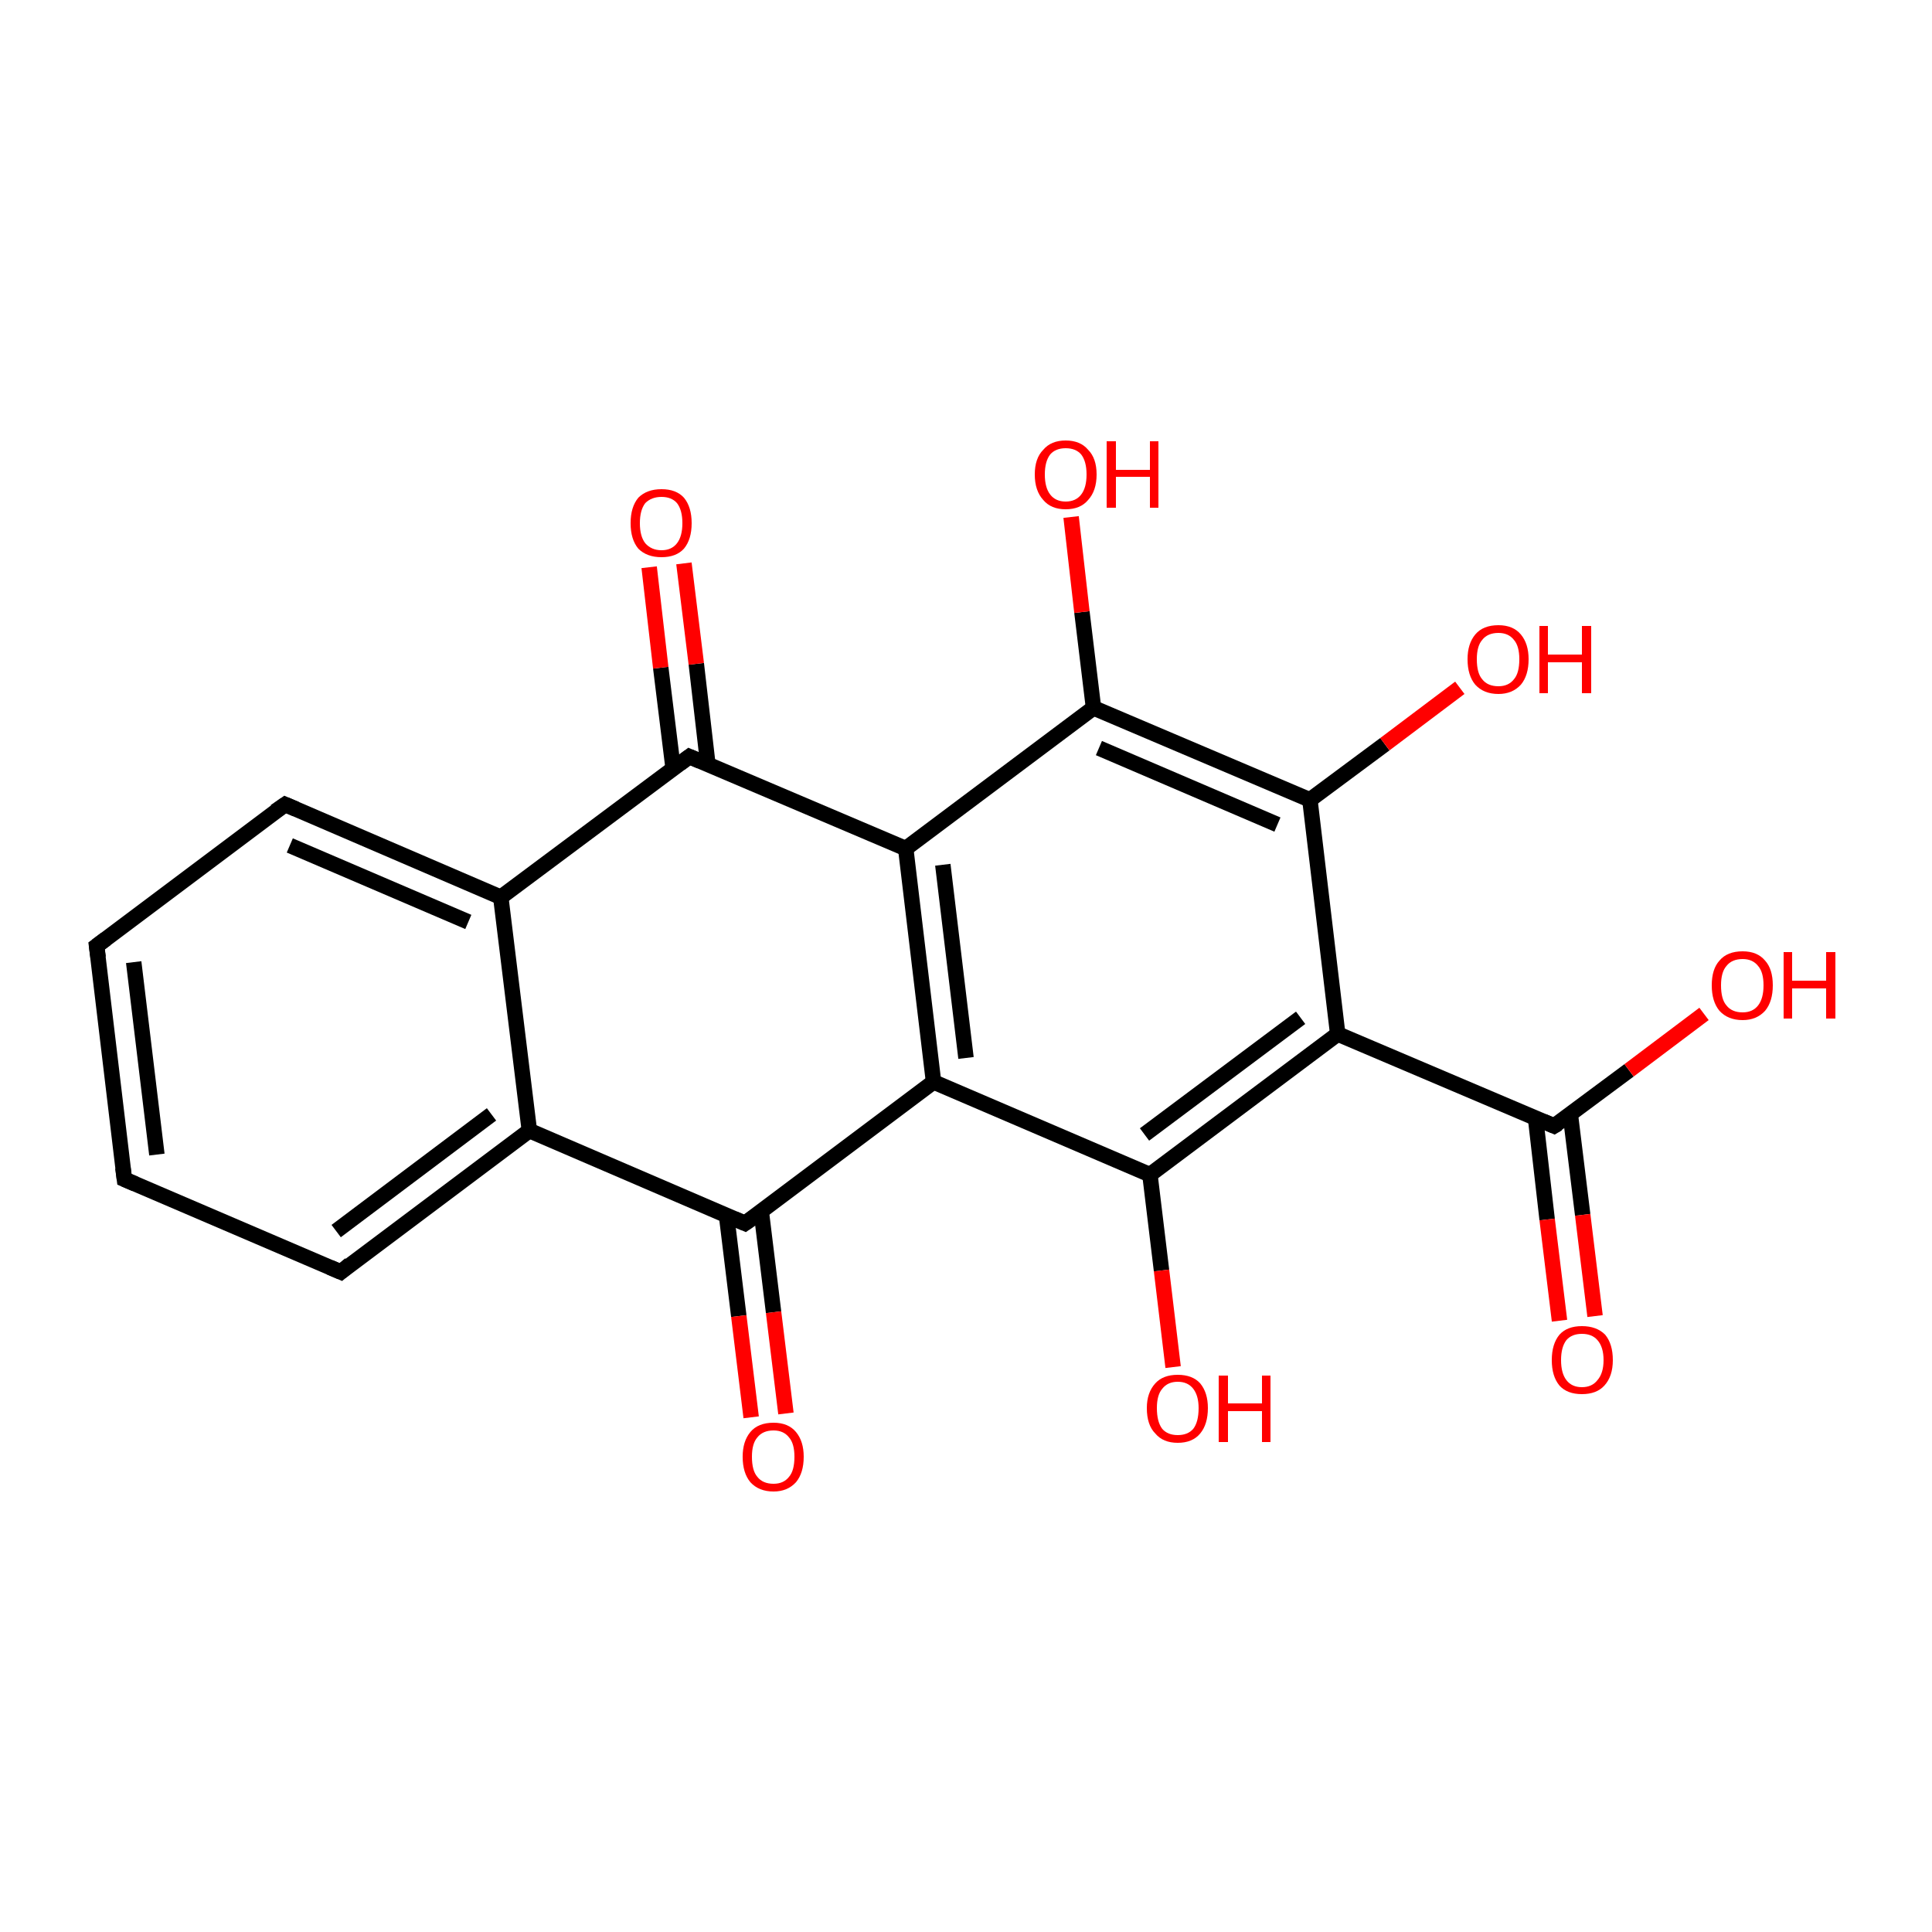 <?xml version='1.0' encoding='iso-8859-1'?>
<svg version='1.1' baseProfile='full'
              xmlns='http://www.w3.org/2000/svg'
                      xmlns:rdkit='http://www.rdkit.org/xml'
                      xmlns:xlink='http://www.w3.org/1999/xlink'
                  xml:space='preserve'
width='250px' height='250px' viewBox='0 0 250 250'>
<!-- END OF HEADER -->
<rect style='opacity:1.0;fill:#FFFFFF;stroke:none' width='250.0' height='250.0' x='0.0' y='0.0'> </rect>
<path class='bond-0 atom-0 atom-1' d='M 16.1,152.6 L 12.5,122.4' style='fill:none;fill-rule:evenodd;stroke:#000000;stroke-width:2.0px;stroke-linecap:butt;stroke-linejoin:miter;stroke-opacity:1' />
<path class='bond-0 atom-0 atom-1' d='M 20.3,149.4 L 17.3,124.5' style='fill:none;fill-rule:evenodd;stroke:#000000;stroke-width:2.0px;stroke-linecap:butt;stroke-linejoin:miter;stroke-opacity:1' />
<path class='bond-1 atom-0 atom-2' d='M 16.1,152.6 L 44.1,164.6' style='fill:none;fill-rule:evenodd;stroke:#000000;stroke-width:2.0px;stroke-linecap:butt;stroke-linejoin:miter;stroke-opacity:1' />
<path class='bond-2 atom-1 atom-3' d='M 12.5,122.4 L 36.9,104.1' style='fill:none;fill-rule:evenodd;stroke:#000000;stroke-width:2.0px;stroke-linecap:butt;stroke-linejoin:miter;stroke-opacity:1' />
<path class='bond-3 atom-2 atom-4' d='M 44.1,164.6 L 68.5,146.3' style='fill:none;fill-rule:evenodd;stroke:#000000;stroke-width:2.0px;stroke-linecap:butt;stroke-linejoin:miter;stroke-opacity:1' />
<path class='bond-3 atom-2 atom-4' d='M 43.5,159.3 L 63.6,144.2' style='fill:none;fill-rule:evenodd;stroke:#000000;stroke-width:2.0px;stroke-linecap:butt;stroke-linejoin:miter;stroke-opacity:1' />
<path class='bond-4 atom-3 atom-5' d='M 36.9,104.1 L 64.8,116.1' style='fill:none;fill-rule:evenodd;stroke:#000000;stroke-width:2.0px;stroke-linecap:butt;stroke-linejoin:miter;stroke-opacity:1' />
<path class='bond-4 atom-3 atom-5' d='M 37.5,109.4 L 60.6,119.3' style='fill:none;fill-rule:evenodd;stroke:#000000;stroke-width:2.0px;stroke-linecap:butt;stroke-linejoin:miter;stroke-opacity:1' />
<path class='bond-5 atom-4 atom-5' d='M 68.5,146.3 L 64.8,116.1' style='fill:none;fill-rule:evenodd;stroke:#000000;stroke-width:2.0px;stroke-linecap:butt;stroke-linejoin:miter;stroke-opacity:1' />
<path class='bond-6 atom-4 atom-9' d='M 68.5,146.3 L 96.4,158.3' style='fill:none;fill-rule:evenodd;stroke:#000000;stroke-width:2.0px;stroke-linecap:butt;stroke-linejoin:miter;stroke-opacity:1' />
<path class='bond-7 atom-5 atom-10' d='M 64.8,116.1 L 89.2,97.9' style='fill:none;fill-rule:evenodd;stroke:#000000;stroke-width:2.0px;stroke-linecap:butt;stroke-linejoin:miter;stroke-opacity:1' />
<path class='bond-8 atom-6 atom-7' d='M 120.8,140.0 L 117.2,109.8' style='fill:none;fill-rule:evenodd;stroke:#000000;stroke-width:2.0px;stroke-linecap:butt;stroke-linejoin:miter;stroke-opacity:1' />
<path class='bond-8 atom-6 atom-7' d='M 125.0,136.9 L 122.0,111.9' style='fill:none;fill-rule:evenodd;stroke:#000000;stroke-width:2.0px;stroke-linecap:butt;stroke-linejoin:miter;stroke-opacity:1' />
<path class='bond-9 atom-6 atom-9' d='M 120.8,140.0 L 96.4,158.3' style='fill:none;fill-rule:evenodd;stroke:#000000;stroke-width:2.0px;stroke-linecap:butt;stroke-linejoin:miter;stroke-opacity:1' />
<path class='bond-10 atom-6 atom-11' d='M 120.8,140.0 L 148.8,152.0' style='fill:none;fill-rule:evenodd;stroke:#000000;stroke-width:2.0px;stroke-linecap:butt;stroke-linejoin:miter;stroke-opacity:1' />
<path class='bond-11 atom-7 atom-10' d='M 117.2,109.8 L 89.2,97.9' style='fill:none;fill-rule:evenodd;stroke:#000000;stroke-width:2.0px;stroke-linecap:butt;stroke-linejoin:miter;stroke-opacity:1' />
<path class='bond-12 atom-7 atom-12' d='M 117.2,109.8 L 141.5,91.6' style='fill:none;fill-rule:evenodd;stroke:#000000;stroke-width:2.0px;stroke-linecap:butt;stroke-linejoin:miter;stroke-opacity:1' />
<path class='bond-13 atom-8 atom-11' d='M 173.1,133.8 L 148.8,152.0' style='fill:none;fill-rule:evenodd;stroke:#000000;stroke-width:2.0px;stroke-linecap:butt;stroke-linejoin:miter;stroke-opacity:1' />
<path class='bond-13 atom-8 atom-11' d='M 168.3,131.7 L 148.1,146.8' style='fill:none;fill-rule:evenodd;stroke:#000000;stroke-width:2.0px;stroke-linecap:butt;stroke-linejoin:miter;stroke-opacity:1' />
<path class='bond-14 atom-8 atom-13' d='M 173.1,133.8 L 169.5,103.5' style='fill:none;fill-rule:evenodd;stroke:#000000;stroke-width:2.0px;stroke-linecap:butt;stroke-linejoin:miter;stroke-opacity:1' />
<path class='bond-15 atom-8 atom-14' d='M 173.1,133.8 L 201.1,145.7' style='fill:none;fill-rule:evenodd;stroke:#000000;stroke-width:2.0px;stroke-linecap:butt;stroke-linejoin:miter;stroke-opacity:1' />
<path class='bond-16 atom-9 atom-15' d='M 94.0,157.2 L 95.6,170.3' style='fill:none;fill-rule:evenodd;stroke:#000000;stroke-width:2.0px;stroke-linecap:butt;stroke-linejoin:miter;stroke-opacity:1' />
<path class='bond-16 atom-9 atom-15' d='M 95.6,170.3 L 97.2,183.4' style='fill:none;fill-rule:evenodd;stroke:#FF0000;stroke-width:2.0px;stroke-linecap:butt;stroke-linejoin:miter;stroke-opacity:1' />
<path class='bond-16 atom-9 atom-15' d='M 98.5,156.7 L 100.1,169.8' style='fill:none;fill-rule:evenodd;stroke:#000000;stroke-width:2.0px;stroke-linecap:butt;stroke-linejoin:miter;stroke-opacity:1' />
<path class='bond-16 atom-9 atom-15' d='M 100.1,169.8 L 101.7,182.9' style='fill:none;fill-rule:evenodd;stroke:#FF0000;stroke-width:2.0px;stroke-linecap:butt;stroke-linejoin:miter;stroke-opacity:1' />
<path class='bond-17 atom-10 atom-16' d='M 91.6,98.9 L 90.1,85.9' style='fill:none;fill-rule:evenodd;stroke:#000000;stroke-width:2.0px;stroke-linecap:butt;stroke-linejoin:miter;stroke-opacity:1' />
<path class='bond-17 atom-10 atom-16' d='M 90.1,85.9 L 88.5,72.9' style='fill:none;fill-rule:evenodd;stroke:#FF0000;stroke-width:2.0px;stroke-linecap:butt;stroke-linejoin:miter;stroke-opacity:1' />
<path class='bond-17 atom-10 atom-16' d='M 87.1,99.4 L 85.5,86.4' style='fill:none;fill-rule:evenodd;stroke:#000000;stroke-width:2.0px;stroke-linecap:butt;stroke-linejoin:miter;stroke-opacity:1' />
<path class='bond-17 atom-10 atom-16' d='M 85.5,86.4 L 84.0,73.4' style='fill:none;fill-rule:evenodd;stroke:#FF0000;stroke-width:2.0px;stroke-linecap:butt;stroke-linejoin:miter;stroke-opacity:1' />
<path class='bond-18 atom-11 atom-17' d='M 148.8,152.0 L 150.3,164.4' style='fill:none;fill-rule:evenodd;stroke:#000000;stroke-width:2.0px;stroke-linecap:butt;stroke-linejoin:miter;stroke-opacity:1' />
<path class='bond-18 atom-11 atom-17' d='M 150.3,164.4 L 151.8,176.9' style='fill:none;fill-rule:evenodd;stroke:#FF0000;stroke-width:2.0px;stroke-linecap:butt;stroke-linejoin:miter;stroke-opacity:1' />
<path class='bond-19 atom-12 atom-13' d='M 141.5,91.6 L 169.5,103.5' style='fill:none;fill-rule:evenodd;stroke:#000000;stroke-width:2.0px;stroke-linecap:butt;stroke-linejoin:miter;stroke-opacity:1' />
<path class='bond-19 atom-12 atom-13' d='M 142.2,96.8 L 165.3,106.7' style='fill:none;fill-rule:evenodd;stroke:#000000;stroke-width:2.0px;stroke-linecap:butt;stroke-linejoin:miter;stroke-opacity:1' />
<path class='bond-20 atom-12 atom-18' d='M 141.5,91.6 L 140.0,79.2' style='fill:none;fill-rule:evenodd;stroke:#000000;stroke-width:2.0px;stroke-linecap:butt;stroke-linejoin:miter;stroke-opacity:1' />
<path class='bond-20 atom-12 atom-18' d='M 140.0,79.2 L 138.6,66.9' style='fill:none;fill-rule:evenodd;stroke:#FF0000;stroke-width:2.0px;stroke-linecap:butt;stroke-linejoin:miter;stroke-opacity:1' />
<path class='bond-21 atom-13 atom-19' d='M 169.5,103.5 L 179.2,96.3' style='fill:none;fill-rule:evenodd;stroke:#000000;stroke-width:2.0px;stroke-linecap:butt;stroke-linejoin:miter;stroke-opacity:1' />
<path class='bond-21 atom-13 atom-19' d='M 179.2,96.3 L 188.9,89.0' style='fill:none;fill-rule:evenodd;stroke:#FF0000;stroke-width:2.0px;stroke-linecap:butt;stroke-linejoin:miter;stroke-opacity:1' />
<path class='bond-22 atom-14 atom-20' d='M 198.7,144.7 L 200.2,157.8' style='fill:none;fill-rule:evenodd;stroke:#000000;stroke-width:2.0px;stroke-linecap:butt;stroke-linejoin:miter;stroke-opacity:1' />
<path class='bond-22 atom-14 atom-20' d='M 200.2,157.8 L 201.8,170.9' style='fill:none;fill-rule:evenodd;stroke:#FF0000;stroke-width:2.0px;stroke-linecap:butt;stroke-linejoin:miter;stroke-opacity:1' />
<path class='bond-22 atom-14 atom-20' d='M 203.2,144.2 L 204.8,157.2' style='fill:none;fill-rule:evenodd;stroke:#000000;stroke-width:2.0px;stroke-linecap:butt;stroke-linejoin:miter;stroke-opacity:1' />
<path class='bond-22 atom-14 atom-20' d='M 204.8,157.2 L 206.4,170.3' style='fill:none;fill-rule:evenodd;stroke:#FF0000;stroke-width:2.0px;stroke-linecap:butt;stroke-linejoin:miter;stroke-opacity:1' />
<path class='bond-23 atom-14 atom-21' d='M 201.1,145.7 L 210.8,138.5' style='fill:none;fill-rule:evenodd;stroke:#000000;stroke-width:2.0px;stroke-linecap:butt;stroke-linejoin:miter;stroke-opacity:1' />
<path class='bond-23 atom-14 atom-21' d='M 210.8,138.5 L 220.5,131.2' style='fill:none;fill-rule:evenodd;stroke:#FF0000;stroke-width:2.0px;stroke-linecap:butt;stroke-linejoin:miter;stroke-opacity:1' />
<path d='M 15.9,151.1 L 16.1,152.6 L 17.5,153.2' style='fill:none;stroke:#000000;stroke-width:2.0px;stroke-linecap:butt;stroke-linejoin:miter;stroke-opacity:1;' />
<path d='M 12.7,123.9 L 12.5,122.4 L 13.7,121.5' style='fill:none;stroke:#000000;stroke-width:2.0px;stroke-linecap:butt;stroke-linejoin:miter;stroke-opacity:1;' />
<path d='M 42.7,164.0 L 44.1,164.6 L 45.3,163.6' style='fill:none;stroke:#000000;stroke-width:2.0px;stroke-linecap:butt;stroke-linejoin:miter;stroke-opacity:1;' />
<path d='M 35.6,105.0 L 36.9,104.1 L 38.3,104.7' style='fill:none;stroke:#000000;stroke-width:2.0px;stroke-linecap:butt;stroke-linejoin:miter;stroke-opacity:1;' />
<path d='M 95.0,157.7 L 96.4,158.3 L 97.7,157.4' style='fill:none;stroke:#000000;stroke-width:2.0px;stroke-linecap:butt;stroke-linejoin:miter;stroke-opacity:1;' />
<path d='M 88.0,98.8 L 89.2,97.9 L 90.6,98.5' style='fill:none;stroke:#000000;stroke-width:2.0px;stroke-linecap:butt;stroke-linejoin:miter;stroke-opacity:1;' />
<path d='M 199.7,145.1 L 201.1,145.7 L 201.6,145.4' style='fill:none;stroke:#000000;stroke-width:2.0px;stroke-linecap:butt;stroke-linejoin:miter;stroke-opacity:1;' />
<path class='atom-15' d='M 96.1 188.5
Q 96.1 186.5, 97.1 185.3
Q 98.1 184.1, 100.1 184.1
Q 102.0 184.1, 103.0 185.3
Q 104.0 186.5, 104.0 188.5
Q 104.0 190.6, 103.0 191.8
Q 101.9 193.0, 100.1 193.0
Q 98.2 193.0, 97.1 191.8
Q 96.1 190.6, 96.1 188.5
M 100.1 192.0
Q 101.4 192.0, 102.1 191.1
Q 102.8 190.3, 102.8 188.5
Q 102.8 186.8, 102.1 186.0
Q 101.4 185.1, 100.1 185.1
Q 98.7 185.1, 98.0 186.0
Q 97.3 186.8, 97.3 188.5
Q 97.3 190.3, 98.0 191.1
Q 98.7 192.0, 100.1 192.0
' fill='#FF0000'/>
<path class='atom-16' d='M 81.6 67.7
Q 81.6 65.6, 82.6 64.4
Q 83.7 63.3, 85.6 63.3
Q 87.5 63.3, 88.5 64.4
Q 89.5 65.6, 89.5 67.7
Q 89.5 69.8, 88.5 71.0
Q 87.5 72.1, 85.6 72.1
Q 83.7 72.1, 82.6 71.0
Q 81.6 69.8, 81.6 67.7
M 85.6 71.2
Q 86.9 71.2, 87.6 70.3
Q 88.3 69.4, 88.3 67.7
Q 88.3 66.0, 87.6 65.1
Q 86.9 64.3, 85.6 64.3
Q 84.3 64.3, 83.5 65.1
Q 82.8 66.0, 82.8 67.7
Q 82.8 69.4, 83.5 70.3
Q 84.3 71.2, 85.6 71.2
' fill='#FF0000'/>
<path class='atom-17' d='M 148.4 182.2
Q 148.4 180.2, 149.5 179.0
Q 150.5 177.9, 152.4 177.9
Q 154.3 177.9, 155.3 179.0
Q 156.3 180.2, 156.3 182.2
Q 156.3 184.3, 155.3 185.5
Q 154.3 186.7, 152.4 186.7
Q 150.5 186.7, 149.5 185.5
Q 148.4 184.4, 148.4 182.2
M 152.4 185.7
Q 153.7 185.7, 154.4 184.9
Q 155.1 184.0, 155.1 182.2
Q 155.1 180.6, 154.4 179.7
Q 153.7 178.8, 152.4 178.8
Q 151.1 178.8, 150.4 179.7
Q 149.7 180.5, 149.7 182.2
Q 149.7 184.0, 150.4 184.9
Q 151.1 185.7, 152.4 185.7
' fill='#FF0000'/>
<path class='atom-17' d='M 157.7 178.0
L 158.9 178.0
L 158.9 181.6
L 163.3 181.6
L 163.3 178.0
L 164.4 178.0
L 164.4 186.6
L 163.3 186.6
L 163.3 182.6
L 158.9 182.6
L 158.9 186.6
L 157.7 186.6
L 157.7 178.0
' fill='#FF0000'/>
<path class='atom-18' d='M 133.9 61.4
Q 133.9 59.3, 135.0 58.2
Q 136.0 57.0, 137.9 57.0
Q 139.8 57.0, 140.8 58.2
Q 141.9 59.3, 141.9 61.4
Q 141.9 63.5, 140.8 64.7
Q 139.8 65.9, 137.9 65.9
Q 136.0 65.9, 135.0 64.7
Q 133.9 63.5, 133.9 61.4
M 137.9 64.9
Q 139.2 64.9, 139.9 64.0
Q 140.6 63.1, 140.6 61.4
Q 140.6 59.7, 139.9 58.8
Q 139.2 58.0, 137.9 58.0
Q 136.6 58.0, 135.9 58.8
Q 135.2 59.7, 135.2 61.4
Q 135.2 63.1, 135.9 64.0
Q 136.6 64.9, 137.9 64.9
' fill='#FF0000'/>
<path class='atom-18' d='M 143.2 57.1
L 144.4 57.1
L 144.4 60.8
L 148.8 60.8
L 148.8 57.1
L 149.9 57.1
L 149.9 65.7
L 148.8 65.7
L 148.8 61.7
L 144.4 61.7
L 144.4 65.7
L 143.2 65.7
L 143.2 57.1
' fill='#FF0000'/>
<path class='atom-19' d='M 189.9 85.3
Q 189.9 83.3, 190.9 82.1
Q 191.9 80.9, 193.9 80.9
Q 195.8 80.9, 196.8 82.1
Q 197.8 83.3, 197.8 85.3
Q 197.8 87.4, 196.8 88.6
Q 195.7 89.8, 193.9 89.8
Q 192.0 89.8, 190.9 88.6
Q 189.9 87.4, 189.9 85.3
M 193.9 88.8
Q 195.2 88.8, 195.9 87.9
Q 196.6 87.1, 196.6 85.3
Q 196.6 83.6, 195.9 82.8
Q 195.2 81.9, 193.9 81.9
Q 192.5 81.9, 191.8 82.8
Q 191.1 83.6, 191.1 85.3
Q 191.1 87.1, 191.8 87.9
Q 192.5 88.8, 193.9 88.8
' fill='#FF0000'/>
<path class='atom-19' d='M 199.2 81.0
L 200.3 81.0
L 200.3 84.7
L 204.7 84.7
L 204.7 81.0
L 205.9 81.0
L 205.9 89.7
L 204.7 89.7
L 204.7 85.7
L 200.3 85.7
L 200.3 89.7
L 199.2 89.7
L 199.2 81.0
' fill='#FF0000'/>
<path class='atom-20' d='M 200.8 176.0
Q 200.8 173.9, 201.8 172.7
Q 202.8 171.6, 204.7 171.6
Q 206.6 171.6, 207.7 172.7
Q 208.7 173.9, 208.7 176.0
Q 208.7 178.1, 207.6 179.3
Q 206.6 180.4, 204.7 180.4
Q 202.8 180.4, 201.8 179.3
Q 200.8 178.1, 200.8 176.0
M 204.7 179.5
Q 206.0 179.5, 206.7 178.6
Q 207.5 177.7, 207.5 176.0
Q 207.5 174.3, 206.7 173.4
Q 206.0 172.6, 204.7 172.6
Q 203.4 172.6, 202.7 173.4
Q 202.0 174.3, 202.0 176.0
Q 202.0 177.7, 202.7 178.6
Q 203.4 179.5, 204.7 179.5
' fill='#FF0000'/>
<path class='atom-21' d='M 221.5 127.5
Q 221.5 125.4, 222.5 124.3
Q 223.5 123.1, 225.5 123.1
Q 227.4 123.1, 228.4 124.3
Q 229.4 125.4, 229.4 127.5
Q 229.4 129.6, 228.4 130.8
Q 227.3 132.0, 225.5 132.0
Q 223.6 132.0, 222.5 130.8
Q 221.5 129.6, 221.5 127.5
M 225.5 131.0
Q 226.8 131.0, 227.5 130.1
Q 228.2 129.2, 228.2 127.5
Q 228.2 125.8, 227.5 125.0
Q 226.8 124.1, 225.5 124.1
Q 224.1 124.1, 223.4 125.0
Q 222.7 125.8, 222.7 127.5
Q 222.7 129.3, 223.4 130.1
Q 224.1 131.0, 225.5 131.0
' fill='#FF0000'/>
<path class='atom-21' d='M 230.8 123.2
L 231.9 123.2
L 231.9 126.9
L 236.3 126.9
L 236.3 123.2
L 237.5 123.2
L 237.5 131.8
L 236.3 131.8
L 236.3 127.9
L 231.9 127.9
L 231.9 131.8
L 230.8 131.8
L 230.8 123.2
' fill='#FF0000'/>
</svg>
